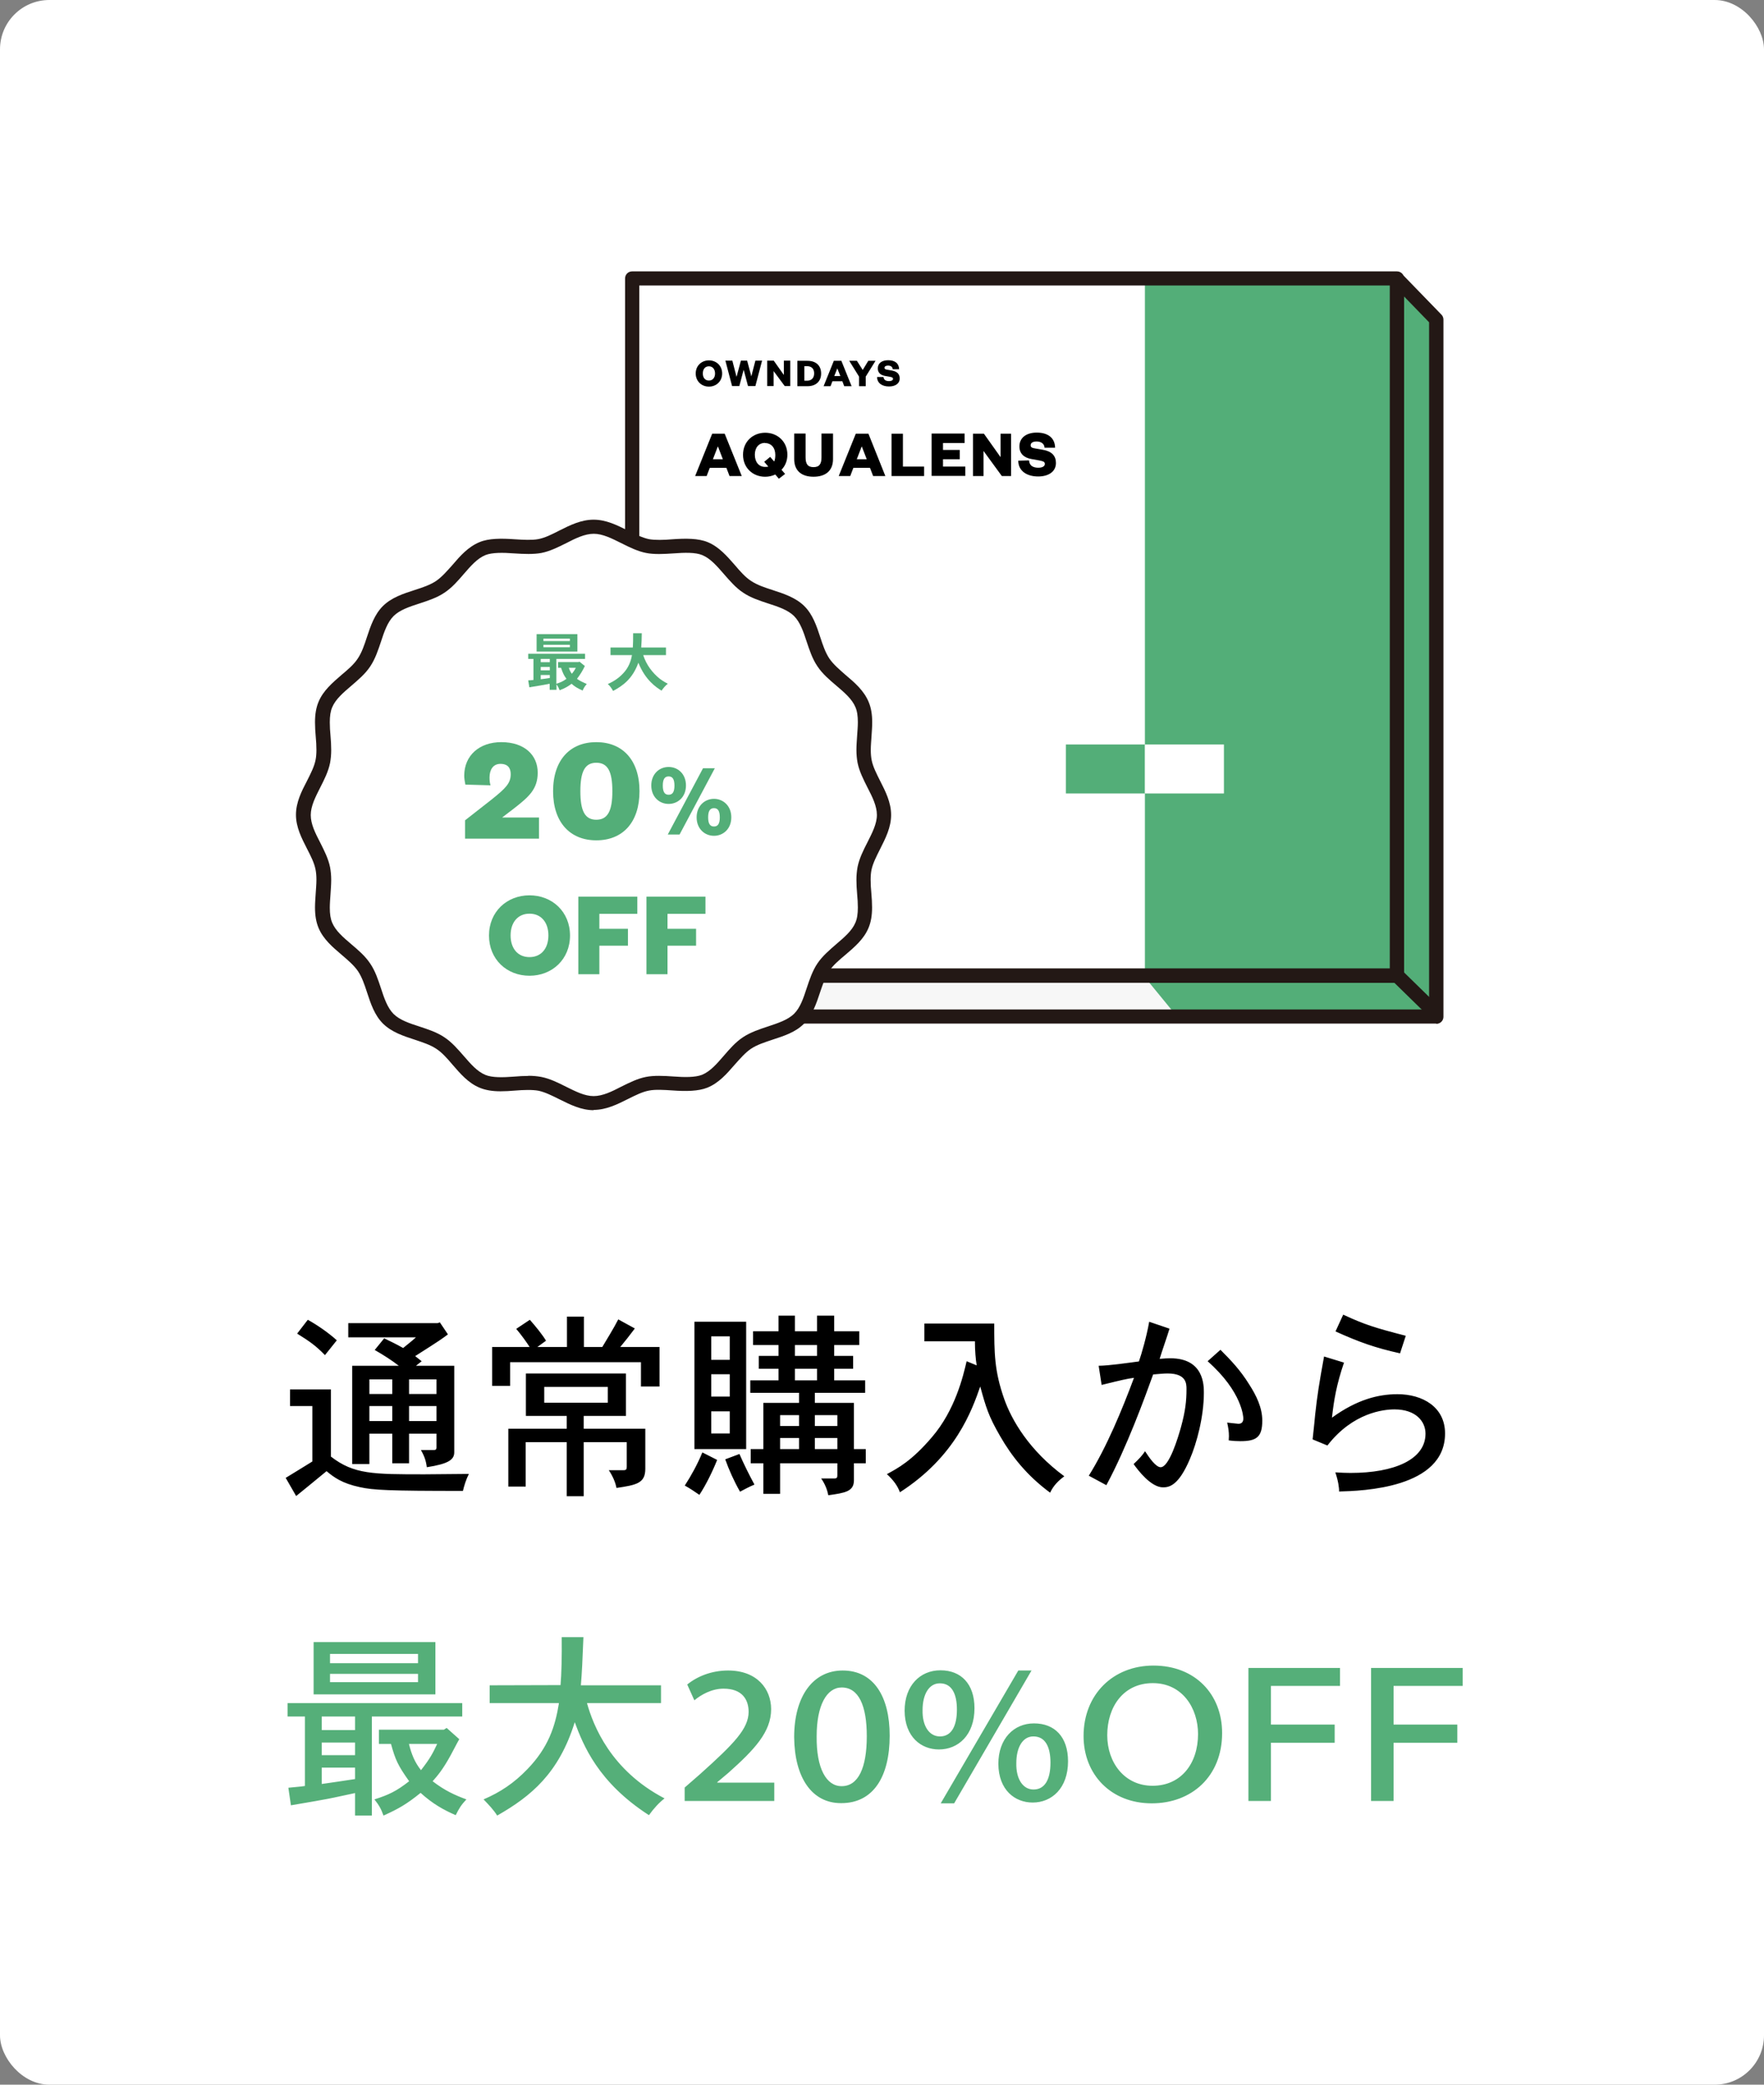 <svg width="143" height="169" viewBox="0 0 143 169" fill="none" xmlns="http://www.w3.org/2000/svg">
<rect x="0" y="0" width="143" height="169" fill="#808080" stroke="none"/>
<rect width="143" height="169" rx="4" fill="white"/>
<g clip-path="url(#clip0_30004_3979)">
<path d="M113.243 22.57H51.25V78.974H113.243V22.57Z" fill="white"/>
<path d="M92.812 22.379V79.412L94.817 82.637H116.423V25.901L113.162 22.665C113.162 22.665 93.377 22.379 92.812 22.379Z" fill="#53AE78"/>
<path d="M113.241 79.662H51.248C50.925 79.662 50.672 79.41 50.672 79.09V71.713C50.672 71.393 50.925 71.142 51.248 71.142C51.571 71.142 51.824 71.393 51.824 71.713V78.518H112.665V23.144H51.824V67.207C51.824 67.528 51.571 67.779 51.248 67.779C50.925 67.779 50.672 67.528 50.672 67.207V22.572C50.672 22.252 50.925 22 51.248 22H113.241C113.564 22 113.818 22.252 113.818 22.572V79.09C113.818 79.41 113.564 79.662 113.241 79.662Z" fill="#231815"/>
<path d="M95.417 82.407H54.419L51.25 79.102H92.71L95.417 82.407Z" fill="#F7F7F7"/>
<path d="M57.47 31.342C56.871 31.342 56.398 30.907 56.398 30.278C56.398 29.649 56.871 29.215 57.47 29.215C58.069 29.215 58.542 29.649 58.542 30.278C58.542 30.907 58.069 31.342 57.47 31.342ZM57.47 29.695C57.159 29.695 56.975 29.924 56.975 30.278C56.975 30.633 57.17 30.85 57.47 30.85C57.77 30.85 57.966 30.622 57.966 30.278C57.966 29.935 57.77 29.695 57.47 29.695Z" fill="black"/>
<path d="M60.89 30.531H60.902L61.236 29.238H61.778L61.236 31.297H60.637L60.291 29.993H60.28L59.934 31.297H59.346L58.805 29.238H59.369L59.703 30.531H59.715L60.061 29.238H60.568L60.913 30.531H60.89Z" fill="black"/>
<path d="M63.544 30.382V29.238H64.062V31.297H63.613L62.714 30.085V31.297H62.195V29.238H62.725L63.532 30.382H63.544Z" fill="black"/>
<path d="M64.641 29.25H65.459C66.15 29.25 66.565 29.639 66.565 30.279C66.565 30.92 66.139 31.308 65.459 31.308H64.641V29.25ZM65.424 30.863C65.781 30.863 66 30.645 66 30.268C66 29.89 65.781 29.685 65.424 29.685H65.205V30.863H65.424Z" fill="black"/>
<path d="M68.206 29.25L69.036 31.308H68.436L68.287 30.908H67.48L67.33 31.308H66.766L67.595 29.25H68.218H68.206ZM67.641 30.485H68.125L67.883 29.879H67.872L67.63 30.485H67.641Z" fill="black"/>
<path d="M70.376 29.25H70.975L70.18 30.531V31.308H69.639V30.531L68.844 29.25H69.466L69.938 29.993L70.388 29.25H70.376Z" fill="black"/>
<path d="M71.62 30.553C71.643 30.816 71.839 30.896 72.07 30.896C72.265 30.896 72.392 30.827 72.392 30.713C72.392 30.587 72.265 30.576 72.116 30.541L71.735 30.473C71.401 30.415 71.159 30.221 71.159 29.866C71.159 29.443 71.493 29.203 72 29.203C72.576 29.203 72.876 29.478 72.888 29.935H72.369C72.358 29.729 72.196 29.638 71.989 29.638C71.805 29.638 71.701 29.706 71.701 29.821C71.701 29.912 71.781 29.947 71.908 29.969L72.3 30.038C72.738 30.118 72.934 30.335 72.934 30.678C72.934 31.113 72.553 31.33 72.07 31.33C71.505 31.33 71.102 31.056 71.102 30.564H71.62V30.553Z" fill="black"/>
<path d="M58.748 35.16L60.131 38.591H59.14L58.887 37.928H57.538L57.285 38.591H56.352L57.734 35.16H58.771H58.748ZM57.792 37.23H58.599L58.207 36.212H58.184L57.792 37.23Z" fill="black"/>
<path d="M63.357 38.09L63.645 38.421L63.138 38.81L62.85 38.467C62.608 38.581 62.32 38.65 62.032 38.65C61.029 38.65 60.234 37.93 60.234 36.866C60.234 35.803 61.029 35.082 62.032 35.082C63.034 35.082 63.83 35.803 63.83 36.866C63.83 37.346 63.657 37.77 63.357 38.078V38.09ZM62.02 35.905C61.513 35.905 61.191 36.283 61.191 36.866C61.191 37.449 61.513 37.85 62.02 37.85C62.113 37.85 62.205 37.85 62.285 37.827L61.951 37.438L62.435 37.038L62.758 37.415C62.827 37.266 62.85 37.083 62.85 36.877C62.85 36.294 62.516 35.917 62.009 35.917L62.02 35.905Z" fill="black"/>
<path d="M64.383 37.218V35.148H65.305V37.07C65.305 37.596 65.466 37.87 65.95 37.87C66.434 37.87 66.595 37.596 66.595 37.07V35.148H67.529V37.218C67.529 38.225 66.849 38.648 65.95 38.648C65.051 38.648 64.383 38.225 64.383 37.218Z" fill="black"/>
<path d="M70.4 35.16L71.772 38.591H70.781L70.527 37.928H69.179L68.925 38.591H67.992L69.375 35.16H70.412H70.4ZM69.456 37.23H70.262L69.87 36.212H69.847L69.456 37.23Z" fill="black"/>
<path d="M73.195 35.16V37.825H74.912V38.591H72.273V35.16H73.207H73.195Z" fill="black"/>
<path d="M78.243 38.579H75.523V35.148H78.197V35.915H76.445V36.475H77.805V37.23H76.445V37.825H78.254V38.591L78.243 38.579Z" fill="black"/>
<path d="M81.111 37.059V35.16H81.963V38.591H81.214L79.728 36.555V38.591H78.875V35.16H79.762L81.111 37.059Z" fill="black"/>
<path d="M83.423 37.346C83.457 37.781 83.791 37.918 84.172 37.918C84.494 37.918 84.702 37.804 84.702 37.609C84.702 37.403 84.494 37.38 84.229 37.323L83.596 37.209C83.031 37.106 82.639 36.786 82.639 36.191C82.639 35.493 83.192 35.07 84.045 35.07C85.001 35.07 85.52 35.539 85.531 36.294H84.679C84.656 35.962 84.391 35.791 84.033 35.791C83.722 35.791 83.549 35.905 83.549 36.1C83.549 36.26 83.676 36.317 83.895 36.351L84.552 36.465C85.278 36.591 85.6 36.969 85.6 37.529C85.6 38.261 84.967 38.627 84.16 38.627C83.227 38.627 82.547 38.169 82.547 37.346L83.4 37.323L83.423 37.346Z" fill="black"/>
<path d="M116.427 82.977H54.433C54.272 82.977 54.122 82.908 54.019 82.793L50.85 79.477C50.688 79.305 50.642 79.065 50.734 78.859C50.827 78.654 51.034 78.516 51.264 78.516H112.682V22.605C112.67 22.376 112.808 22.159 113.027 22.078C113.246 21.987 113.5 22.044 113.661 22.216L116.853 25.509C116.957 25.612 117.014 25.761 117.014 25.91V82.428C117.014 82.748 116.761 82.999 116.438 82.999L116.427 82.977ZM54.675 81.833H115.851V26.127L113.811 24.023V79.1C113.823 79.248 113.765 79.397 113.661 79.5C113.557 79.603 113.408 79.671 113.258 79.671H52.601L54.675 81.844V81.833Z" fill="#231815"/>
<path d="M116.351 82.682C116.202 82.682 116.063 82.625 115.948 82.522L112.837 79.48C112.606 79.262 112.606 78.896 112.837 78.668C113.056 78.439 113.425 78.439 113.655 78.668L116.766 81.71C116.997 81.927 116.997 82.293 116.766 82.522C116.651 82.636 116.501 82.693 116.351 82.693V82.682Z" fill="#231815"/>
<path d="M92.813 60.355H86.406V64.324H92.813V60.355Z" fill="#53AE78"/>
<path d="M99.219 60.355H92.812V64.324H99.219V60.355Z" fill="white"/>
<path d="M71.676 66.064C71.676 67.585 70.386 68.968 70.098 70.398C69.81 71.827 70.455 73.646 69.89 75.007C69.326 76.368 67.586 77.18 66.756 78.415C65.915 79.661 65.846 81.537 64.786 82.589C63.726 83.641 61.836 83.71 60.58 84.544C59.324 85.379 58.552 87.083 57.146 87.655C55.775 88.216 54 87.564 52.502 87.861C51.004 88.158 49.668 89.428 48.135 89.428C46.602 89.428 45.208 88.147 43.768 87.861C42.328 87.575 40.495 88.216 39.124 87.655C37.753 87.095 36.935 85.368 35.69 84.544C34.446 83.721 32.545 83.641 31.485 82.589C30.424 81.537 30.355 79.661 29.514 78.415C28.673 77.168 26.956 76.402 26.38 75.007C25.804 73.611 26.472 71.885 26.172 70.398C25.873 68.911 24.594 67.585 24.594 66.064C24.594 64.543 25.884 63.159 26.172 61.729C26.46 60.3 25.815 58.481 26.38 57.12C26.944 55.759 28.684 54.947 29.514 53.712C30.344 52.477 30.424 50.59 31.485 49.538C32.545 48.486 34.434 48.417 35.69 47.583C36.946 46.748 37.718 45.044 39.124 44.472C40.53 43.9 42.27 44.563 43.768 44.266C45.266 43.969 46.602 42.699 48.135 42.699C49.668 42.699 51.062 43.98 52.502 44.266C54 44.563 55.775 43.911 57.146 44.472C58.517 45.032 59.335 46.759 60.58 47.583C61.824 48.406 63.726 48.486 64.786 49.538C65.846 50.59 65.915 52.466 66.756 53.712C67.597 54.959 69.314 55.725 69.89 57.12C70.466 58.516 69.798 60.242 70.098 61.729C70.397 63.216 71.676 64.543 71.676 66.064Z" fill="white"/>
<path d="M48.133 90.001C47.119 90.001 46.231 89.555 45.356 89.121C44.757 88.823 44.192 88.537 43.65 88.423C43.155 88.331 42.429 88.354 41.737 88.412C41.346 88.446 40.954 88.469 40.574 88.469C39.905 88.469 39.364 88.377 38.891 88.183C37.969 87.805 37.324 87.05 36.691 86.319C36.253 85.804 35.838 85.324 35.354 85.015C34.87 84.695 34.259 84.5 33.614 84.283C32.703 83.986 31.759 83.677 31.056 82.991C30.364 82.305 30.053 81.367 29.754 80.452C29.546 79.811 29.339 79.205 29.016 78.725C28.694 78.256 28.21 77.844 27.703 77.41C26.965 76.781 26.205 76.14 25.824 75.225C25.628 74.757 25.536 74.231 25.536 73.556C25.536 73.178 25.571 72.79 25.594 72.401C25.617 72.035 25.651 71.669 25.651 71.314C25.651 71.005 25.628 70.742 25.582 70.502C25.479 69.953 25.191 69.393 24.891 68.81C24.453 67.952 23.992 67.06 23.992 66.054C23.992 65.047 24.442 64.155 24.891 63.297C25.191 62.703 25.479 62.142 25.582 61.605C25.628 61.376 25.651 61.102 25.651 60.793C25.651 60.438 25.628 60.072 25.594 59.706C25.559 59.318 25.536 58.929 25.536 58.551C25.536 57.888 25.628 57.362 25.824 56.893C26.205 55.978 26.965 55.338 27.691 54.709C28.21 54.274 28.694 53.862 29.005 53.382C29.327 52.902 29.535 52.296 29.742 51.655C30.042 50.752 30.353 49.814 31.044 49.128C31.736 48.442 32.681 48.133 33.602 47.836C34.248 47.63 34.858 47.424 35.342 47.104C35.815 46.783 36.23 46.303 36.679 45.8C37.301 45.068 37.958 44.325 38.88 43.947C39.617 43.639 40.631 43.639 41.726 43.718C42.429 43.764 43.143 43.799 43.627 43.707C44.18 43.604 44.745 43.318 45.344 43.01C46.208 42.575 47.107 42.129 48.121 42.129C49.135 42.129 50.023 42.575 50.898 43.01C51.497 43.307 52.062 43.593 52.604 43.707C53.099 43.799 53.825 43.776 54.516 43.718C55.6 43.639 56.614 43.639 57.363 43.947C58.284 44.325 58.93 45.08 59.563 45.8C60.001 46.315 60.416 46.795 60.9 47.104C61.384 47.424 61.995 47.63 62.64 47.836C63.55 48.133 64.495 48.442 65.198 49.128C65.89 49.814 66.201 50.752 66.5 51.667C66.708 52.307 66.915 52.913 67.238 53.394C67.56 53.862 68.044 54.274 68.551 54.72C69.289 55.338 70.038 55.99 70.418 56.905C70.614 57.373 70.706 57.9 70.706 58.563C70.706 58.94 70.672 59.329 70.648 59.718C70.626 60.084 70.591 60.438 70.591 60.804C70.591 61.113 70.614 61.376 70.66 61.616C70.764 62.154 71.052 62.714 71.351 63.309C71.789 64.167 72.239 65.059 72.239 66.065C72.239 67.071 71.789 67.952 71.351 68.821C71.052 69.416 70.764 69.976 70.648 70.514C70.602 70.742 70.579 71.017 70.579 71.326C70.579 71.68 70.602 72.046 70.637 72.412C70.672 72.801 70.695 73.19 70.695 73.567C70.695 74.231 70.602 74.757 70.406 75.225C70.026 76.14 69.266 76.781 68.528 77.41C68.01 77.844 67.526 78.256 67.215 78.725C66.892 79.205 66.696 79.811 66.477 80.452C66.178 81.355 65.867 82.293 65.175 82.991C64.484 83.688 63.539 83.986 62.629 84.283C61.983 84.5 61.373 84.695 60.889 85.015C60.416 85.335 60.001 85.815 59.552 86.319C58.918 87.05 58.273 87.794 57.351 88.171C56.614 88.469 55.6 88.48 54.516 88.4C53.837 88.354 53.122 88.308 52.604 88.412C52.062 88.514 51.497 88.8 50.898 89.098C50.034 89.532 49.135 89.978 48.121 89.978L48.133 90.001ZM42.821 87.211C43.212 87.211 43.558 87.245 43.869 87.302C44.572 87.439 45.24 87.771 45.874 88.091C46.658 88.48 47.395 88.858 48.121 88.858C48.847 88.858 49.596 88.492 50.368 88.091C51.014 87.771 51.67 87.439 52.373 87.302C53.007 87.176 53.802 87.211 54.597 87.268C55.484 87.336 56.36 87.348 56.913 87.131C57.581 86.856 58.112 86.239 58.676 85.587C59.149 85.038 59.633 84.477 60.243 84.077C60.854 83.677 61.569 83.437 62.271 83.208C63.09 82.933 63.861 82.682 64.368 82.19C64.876 81.687 65.129 80.921 65.394 80.109C65.624 79.423 65.855 78.713 66.27 78.096C66.673 77.501 67.249 77.01 67.791 76.541C68.448 75.98 69.07 75.454 69.346 74.791C69.485 74.471 69.542 74.082 69.542 73.567C69.542 73.213 69.519 72.858 69.485 72.492C69.45 72.103 69.427 71.703 69.427 71.326C69.427 70.948 69.462 70.594 69.519 70.285C69.658 69.587 69.992 68.924 70.314 68.295C70.706 67.517 71.086 66.785 71.086 66.065C71.086 65.344 70.718 64.601 70.314 63.824C69.992 63.183 69.658 62.531 69.519 61.834C69.462 61.525 69.427 61.182 69.427 60.793C69.427 60.404 69.462 60.015 69.485 59.626C69.508 59.272 69.542 58.906 69.542 58.551C69.542 58.037 69.485 57.648 69.346 57.328C69.07 56.664 68.448 56.138 67.791 55.578C67.238 55.109 66.673 54.629 66.27 54.023C65.855 53.416 65.624 52.707 65.394 52.021C65.129 51.209 64.864 50.432 64.368 49.94C63.873 49.448 63.09 49.185 62.271 48.922C61.58 48.693 60.866 48.465 60.255 48.053C59.644 47.653 59.16 47.081 58.688 46.543C58.123 45.891 57.593 45.274 56.925 44.999C56.372 44.771 55.507 44.794 54.609 44.862C53.813 44.919 52.995 44.954 52.385 44.828C51.682 44.691 51.014 44.359 50.38 44.039C49.596 43.65 48.859 43.273 48.133 43.273C47.407 43.273 46.658 43.639 45.886 44.039C45.24 44.359 44.584 44.691 43.881 44.828C43.282 44.942 42.475 44.919 41.668 44.862C40.77 44.794 39.905 44.782 39.352 44.999C38.684 45.274 38.154 45.891 37.589 46.543C37.117 47.092 36.633 47.653 36.022 48.053C35.411 48.465 34.697 48.693 34.006 48.922C33.188 49.185 32.404 49.448 31.908 49.94C31.413 50.432 31.148 51.209 30.883 52.021C30.652 52.707 30.422 53.416 30.007 54.034C29.604 54.64 29.028 55.12 28.486 55.589C27.829 56.15 27.207 56.676 26.93 57.339C26.792 57.659 26.735 58.048 26.735 58.563C26.735 58.917 26.758 59.272 26.792 59.638C26.827 60.027 26.85 60.427 26.85 60.804C26.85 61.182 26.815 61.536 26.758 61.845C26.619 62.543 26.285 63.206 25.963 63.835C25.571 64.613 25.191 65.344 25.191 66.076C25.191 66.808 25.559 67.54 25.963 68.318C26.285 68.958 26.619 69.61 26.758 70.308C26.815 70.617 26.85 70.96 26.85 71.337C26.85 71.715 26.815 72.115 26.792 72.504C26.769 72.87 26.735 73.224 26.735 73.579C26.735 74.093 26.792 74.482 26.93 74.802C27.207 75.466 27.829 75.992 28.486 76.552C29.039 77.021 29.604 77.501 30.007 78.107C30.422 78.713 30.652 79.423 30.883 80.12C31.148 80.932 31.413 81.71 31.908 82.202C32.404 82.693 33.188 82.956 34.006 83.219C34.697 83.448 35.411 83.677 36.022 84.089C36.633 84.489 37.117 85.061 37.589 85.598C38.154 86.25 38.684 86.868 39.352 87.142C39.905 87.371 40.77 87.348 41.668 87.279C42.06 87.245 42.452 87.222 42.844 87.222L42.821 87.211Z" fill="#231815"/>
<path d="M43.694 66.271V67.987H37.702V66.5L39.834 64.83C41.009 63.892 41.401 63.492 41.401 62.76C41.401 62.28 41.182 61.925 40.571 61.925C39.96 61.925 39.684 62.417 39.684 63.035C39.684 63.332 39.718 63.515 39.765 63.664L37.725 63.606C37.679 63.366 37.633 63.115 37.633 62.886C37.633 61.239 38.866 60.164 40.64 60.164C42.519 60.164 43.59 61.216 43.59 62.634C43.59 63.961 42.899 64.579 41.666 65.539L40.709 66.271H43.694Z" fill="#53AE78"/>
<path d="M48.339 68.124C46.23 68.124 44.836 66.683 44.836 64.144C44.836 61.605 46.219 60.164 48.339 60.164C50.459 60.164 51.842 61.605 51.842 64.144C51.842 66.683 50.471 68.124 48.339 68.124ZM48.339 61.834C47.406 61.834 47.048 62.566 47.048 64.144C47.048 65.722 47.406 66.454 48.339 66.454C49.272 66.454 49.641 65.722 49.641 64.144C49.641 62.566 49.284 61.834 48.339 61.834Z" fill="#53AE78"/>
<path d="M54.203 62.176C54.952 62.176 55.608 62.736 55.608 63.674C55.608 64.612 54.952 65.172 54.203 65.172C53.454 65.172 52.797 64.612 52.797 63.674C52.797 62.736 53.454 62.176 54.203 62.176ZM54.203 64.429C54.514 64.429 54.675 64.211 54.675 63.685C54.675 63.159 54.514 62.942 54.203 62.942C53.892 62.942 53.73 63.159 53.73 63.685C53.73 64.211 53.892 64.429 54.203 64.429ZM55.09 67.654H54.133L56.991 62.279H57.948L55.09 67.654ZM57.879 67.757C57.13 67.757 56.473 67.196 56.473 66.258C56.473 65.321 57.141 64.76 57.879 64.76C58.616 64.76 59.284 65.321 59.284 66.258C59.284 67.196 58.627 67.757 57.879 67.757ZM57.879 65.515C57.567 65.515 57.406 65.733 57.406 66.258C57.406 66.785 57.567 67.002 57.879 67.002C58.19 67.002 58.351 66.785 58.351 66.258C58.351 65.733 58.19 65.515 57.879 65.515Z" fill="#53AE78"/>
<path d="M42.925 79.101C41.081 79.101 39.641 77.774 39.641 75.841C39.641 73.909 41.093 72.582 42.925 72.582C44.757 72.582 46.209 73.909 46.209 75.841C46.209 77.774 44.757 79.101 42.925 79.101ZM42.925 74.069C41.991 74.069 41.392 74.766 41.392 75.83C41.392 76.894 41.98 77.591 42.925 77.591C43.87 77.591 44.457 76.894 44.457 75.83C44.457 74.766 43.858 74.069 42.925 74.069Z" fill="#53AE78"/>
<path d="M46.883 78.977V72.688H51.665V74.083H48.588V75.295H50.904V76.667H48.588V78.977H46.883Z" fill="#53AE78"/>
<path d="M52.406 78.977V72.688H57.188V74.083H54.112V75.295H56.428V76.667H54.112V78.977H52.406Z" fill="#53AE78"/>
<path d="M47.418 53.979C47.234 54.368 47.038 54.688 46.773 55.032C47.003 55.192 47.188 55.283 47.568 55.455C47.418 55.615 47.314 55.775 47.234 55.981C46.807 55.798 46.577 55.649 46.335 55.432C46.047 55.649 45.816 55.786 45.367 55.958C45.309 55.798 45.252 55.683 45.113 55.466V55.924H44.56V55.432C44.215 55.5 43.5 55.626 42.913 55.718L42.82 55.157C42.97 55.157 43.108 55.135 43.247 55.123V53.419H42.82V52.996H47.429V53.419H45.102V55.432C45.447 55.318 45.62 55.249 45.92 55.032C45.724 54.769 45.632 54.586 45.482 54.139H45.24V53.671H46.911L46.969 53.636L47.395 53.979H47.418ZM46.807 51.406V52.824H43.5V51.406H46.807ZM43.834 53.419V53.682H44.572V53.419H43.834ZM43.834 54.071V54.345H44.572V54.071H43.834ZM43.834 54.723V55.066C44.076 55.032 44.318 55.009 44.572 54.963V54.723H43.834ZM44.053 51.772V51.967H46.197V51.772H44.053ZM44.053 52.275V52.47H46.197V52.275H44.053ZM46.116 54.139C46.173 54.334 46.254 54.483 46.358 54.62C46.519 54.425 46.554 54.368 46.681 54.139H46.104H46.116Z" fill="#53AE78"/>
<path d="M53.986 52.491V53.109H52.143C52.396 53.898 52.892 54.55 53.491 55.03C53.629 55.133 53.79 55.247 54.136 55.43C53.94 55.579 53.779 55.773 53.629 55.99C53.191 55.716 52.316 55.144 51.751 53.726C51.278 55.03 50.495 55.59 49.7 56.013C49.585 55.807 49.458 55.613 49.273 55.453C49.792 55.224 50.276 54.904 50.679 54.401C51.059 53.92 51.175 53.417 51.232 53.109H49.492V52.491H51.301C51.325 52.159 51.325 51.782 51.325 51.336H52.027C52.027 51.77 52.004 52.182 51.981 52.491H53.975H53.986Z" fill="#53AE78"/>
</g>
<path d="M35.48 107.264L35.656 107.2L36.312 108.176C35.768 108.576 35.72 108.624 33.656 109.936L34.184 110.352L33.72 110.72H36.824V117.728C36.824 118.336 36.36 118.672 34.6 118.944C34.536 118.432 34.408 118.048 34.12 117.552H35.176C35.32 117.552 35.384 117.488 35.384 117.36V116.224H33.16V118.624H31.8V116.224H29.944V118.688H28.552V110.72H32.328C31.8 110.304 31.08 109.84 30.376 109.44L31.144 108.496C31.576 108.704 32.12 108.96 32.68 109.28C33.016 109.008 33.384 108.72 33.72 108.416H28.232V107.264H35.48ZM31.8 111.824H29.944V113.008H31.8V111.824ZM35.384 111.824H33.16V113.008H35.384V111.824ZM31.8 113.984H29.944V115.2H31.8V113.984ZM35.384 113.984H33.16V115.2H35.384V113.984ZM24.088 108.112L24.952 106.992C25.624 107.36 26.584 108 27.304 108.656L26.344 109.856C25.576 109.072 25.112 108.752 24.088 108.112ZM23.512 112.64H26.824V118.08C28.68 119.52 30.232 119.52 34.408 119.52C35.4 119.52 37.016 119.488 38.008 119.488C37.784 119.936 37.624 120.448 37.528 120.864C31.512 120.864 30.248 120.8 29.176 120.56C27.736 120.256 27.064 119.76 26.472 119.264C25.928 119.712 24.312 121.04 24.008 121.28L23.16 119.808C23.784 119.424 24.76 118.832 25.32 118.48V113.984H23.512V112.64ZM45.96 106.736H47.336V109.2H48.824C49.192 108.576 49.736 107.712 50.12 106.96L51.464 107.696C51.096 108.192 50.616 108.8 50.28 109.2H53.464V112.4H51.96V110.432H41.352V112.352H39.896V109.2H42.936C42.712 108.848 42.296 108.256 41.848 107.728L42.952 106.992C43.416 107.52 43.944 108.16 44.264 108.688L43.56 109.2H45.96V106.736ZM49.272 112.432H44.12V113.712H49.272V112.432ZM42.632 111.344H50.744V114.784H47.32V115.824H52.312V119.072C52.312 120.24 51.608 120.384 49.976 120.624C49.896 120.208 49.704 119.712 49.352 119.184H50.568C50.76 119.184 50.808 119.104 50.808 118.912V116.912H47.32V121.296H45.944V116.912H42.616V120.512H41.208V115.824H45.944V114.784H42.632V111.344ZM66.232 106.656H67.624V107.92H69.656V109.04H67.624V109.92H69.16V110.96H67.624V111.904H70.136V112.912H66.056V113.728H69.224V117.472H70.184V118.624H69.224V120C69.224 120.912 68.52 121.024 67.144 121.216C67.064 120.768 66.872 120.288 66.568 119.856H67.656C67.832 119.856 67.88 119.776 67.88 119.616V118.624H63.24V121.104H61.88V118.624H60.856V117.472H61.88V113.728H64.776V112.912H60.824V111.904H63.112V110.96H61.512V109.92H63.112V109.04H61.048V107.92H63.112V106.656H64.44V107.92H66.232V106.656ZM64.776 114.72H63.24V115.6H64.776V114.72ZM67.88 114.72H66.056V115.6H67.88V114.72ZM67.88 116.576H66.056V117.472H67.88V116.576ZM64.776 116.576H63.24V117.472H64.776V116.576ZM66.232 109.04H64.44V109.92H66.232V109.04ZM66.232 110.96H64.44V111.904H66.232V110.96ZM59.16 111.408H57.656V113.216H59.16V111.408ZM56.296 107.152H60.488V117.472H56.296V107.152ZM59.16 108.336H57.656V110.24H59.16V108.336ZM59.16 114.416H57.656V116.208H59.16V114.416ZM56.936 117.744L58.136 118.352C57.768 119.28 57.208 120.416 56.696 121.184C56.296 120.912 55.928 120.656 55.512 120.432C56.04 119.616 56.552 118.688 56.936 117.744ZM58.792 118.304L59.944 117.872C60.296 118.688 60.728 119.552 61.16 120.352C60.776 120.512 60.376 120.72 59.992 120.928C59.496 120.064 59.08 119.12 58.792 118.304ZM79.032 108.736H74.936V107.296H80.6C80.6 109.664 80.6 111.104 81.4 113.392C82.008 115.12 83.416 117.568 86.28 119.68C85.784 120.048 85.4 120.432 85.128 121.008C83.24 119.616 82.008 118.048 81.08 116.432C80.136 114.8 79.928 114.096 79.464 112.4C78.792 114.32 77.48 118.064 72.952 120.976C72.776 120.48 72.44 120 71.896 119.504C72.76 119.04 73.912 118.432 75.544 116.512C77.432 114.32 78.088 111.536 78.36 110.352L79.176 110.688C79.096 110.224 79.032 109.488 79.032 108.736ZM93.16 107.152L94.808 107.712C94.584 108.448 94.2 109.52 94.008 110.16C94.36 110.128 94.632 110.112 94.872 110.112C97.592 110.112 97.592 112.288 97.592 112.912C97.592 114.848 97.016 116.992 96.456 118.288C95.544 120.432 94.792 120.576 94.28 120.576C93.304 120.576 92.248 119.184 91.896 118.688C92.344 118.272 92.616 117.968 92.824 117.648C93.176 118.192 93.704 118.944 94.088 118.944C94.776 118.944 95.496 116.56 95.736 115.696C96.088 114.416 96.184 113.584 96.184 112.624C96.184 112.176 96.184 111.344 94.648 111.344C94.376 111.344 94.008 111.376 93.48 111.424C92.824 113.248 91.336 117.344 89.688 120.4L88.264 119.632C89.704 117.328 90.952 114.32 91.928 111.696C91.272 111.792 91.08 111.84 89.304 112.272L89.064 110.72C89.96 110.704 91.224 110.512 92.328 110.368C92.536 109.776 92.952 108.352 93.16 107.152ZM97.896 110.352L98.936 109.424C99.768 110.256 100.552 111.072 101.272 112.24C101.848 113.136 102.328 114.112 102.328 115.168C102.328 116.512 101.848 116.832 100.552 116.832C100.264 116.832 99.944 116.816 99.608 116.768C99.608 116.656 99.624 116.528 99.624 116.416C99.624 116.08 99.576 115.728 99.48 115.328C99.896 115.376 100.344 115.424 100.392 115.424C100.728 115.424 100.792 115.184 100.792 114.992C100.792 114.912 100.728 112.848 97.896 110.352ZM113.96 108.288L113.496 109.712C111.48 109.264 110.216 108.816 108.264 107.936L108.888 106.576C110.616 107.376 111.416 107.632 113.96 108.288ZM107.336 109.968L108.952 110.464C108.344 112.256 108.136 113.488 107.976 114.928C110.024 113.44 111.768 113.024 113.288 113.024C115.304 113.024 117.144 114.048 117.144 116.208C117.144 120.656 110.44 120.864 108.552 120.912C108.568 120.624 108.472 120 108.248 119.36C108.728 119.392 109.128 119.408 109.48 119.408C113.032 119.408 115.56 118.32 115.56 116.224C115.56 115.232 114.776 114.256 113.048 114.256C112.2 114.256 109.688 114.496 107.608 117.184L106.408 116.688C106.52 115.696 106.568 115.152 106.616 114.672C106.776 113.168 106.952 112.064 107.336 109.968Z" fill="black"/>
<path d="M28.784 141.264H26.08V142.288H28.784V141.264ZM23.312 138.064H37.472V139.152H30.144V147.184H28.784V145.36C27.312 145.68 26.64 145.824 26.064 145.92C25.68 146 23.92 146.288 23.584 146.352L23.376 144.928C23.92 144.864 24.368 144.848 24.72 144.784V139.152H23.312V138.064ZM28.784 139.152H26.08V140.256H28.784V139.152ZM28.784 143.296H26.08V144.624C26.976 144.496 27.856 144.368 28.784 144.224V143.296ZM33.888 134.08H26.752V134.832H33.888V134.08ZM33.888 135.696H26.752V136.368H33.888V135.696ZM25.424 133.12H35.296V137.36H25.424V133.12ZM35.44 141.376H33.152C33.36 142.224 33.632 142.88 34.128 143.504C34.864 142.56 35.088 142.128 35.44 141.376ZM35.984 140.224L36.208 140.08L37.232 140.992C37.104 141.2 36.64 142.112 36.528 142.304C35.888 143.472 35.456 143.968 35.072 144.4C36.064 145.168 36.896 145.536 37.808 145.872C37.376 146.336 37.2 146.624 36.944 147.152C35.984 146.736 35.104 146.256 34.096 145.344C32.992 146.24 32.304 146.64 31.088 147.184C30.896 146.64 30.72 146.336 30.352 145.872C31.52 145.504 32.144 145.2 33.168 144.4C32.256 143.12 32.048 142.656 31.696 141.376H30.72V140.224H35.984ZM47.088 136.624H53.584V138.064H47.584C48.096 139.904 49.52 143.52 53.872 145.792C53.44 146.128 52.992 146.608 52.608 147.152C48.464 144.48 47.28 141.456 46.592 139.616C45.312 143.728 43.088 145.6 40.304 147.184C40.016 146.72 39.616 146.304 39.2 145.872C40.544 145.296 41.664 144.56 42.768 143.408C44.448 141.664 45.008 139.968 45.312 138.064H39.696V136.624L45.44 136.608C45.52 135.68 45.552 134.32 45.536 132.72H47.296C47.232 134.4 47.168 135.76 47.088 136.624ZM62.768 146H55.504V144.912L56.752 143.824C59.536 141.328 60.672 140.144 60.688 138.784C60.688 137.808 60.192 136.896 58.656 136.896C57.68 136.896 56.832 137.392 56.288 137.84L55.712 136.56C56.512 135.904 57.68 135.424 59.024 135.424C61.376 135.424 62.512 136.928 62.512 138.56C62.512 140.416 61.152 141.84 59.056 143.712L58.144 144.48V144.512H62.768V146ZM68.171 146.176C65.819 146.176 64.411 144.112 64.379 140.832C64.379 137.52 65.899 135.424 68.315 135.424C70.827 135.424 72.123 137.536 72.123 140.704C72.123 144.032 70.795 146.176 68.203 146.176H68.171ZM68.235 144.8C69.579 144.8 70.267 143.312 70.267 140.752C70.267 138.272 69.611 136.8 68.235 136.8C67.019 136.8 66.203 138.24 66.203 140.752C66.171 143.36 66.987 144.8 68.219 144.8H68.235ZM76.229 135.408H76.245C77.909 135.408 78.997 136.512 78.997 138.48C78.997 140.672 77.669 141.824 76.117 141.824C74.677 141.824 73.349 140.816 73.333 138.688C73.333 136.64 74.597 135.408 76.229 135.408ZM76.197 136.464H76.181C75.301 136.464 74.789 137.376 74.789 138.624C74.757 139.904 75.317 140.768 76.197 140.768C77.109 140.768 77.573 139.968 77.573 138.592C77.573 137.344 77.173 136.464 76.197 136.464ZM83.813 139.712H83.829C85.493 139.712 86.581 140.8 86.581 142.784C86.581 144.976 85.253 146.128 83.717 146.128C82.277 146.128 80.949 145.12 80.933 142.992C80.933 140.944 82.197 139.712 83.813 139.712ZM83.781 140.768H83.765C82.901 140.768 82.389 141.664 82.389 142.928C82.357 144.208 82.917 145.072 83.781 145.072C84.693 145.072 85.157 144.272 85.157 142.896C85.157 141.648 84.757 140.768 83.781 140.768ZM77.349 146.192H76.261L82.549 135.424H83.621L77.349 146.192ZM93.376 146.192H93.36C90.064 146.192 87.84 143.856 87.84 140.736C87.84 137.376 90.224 135.024 93.504 135.024C96.896 135.024 99.072 137.36 99.072 140.496C99.072 144.016 96.592 146.192 93.376 146.192ZM93.424 144.768H93.44C95.728 144.768 97.12 142.976 97.12 140.576C97.12 138.464 95.84 136.448 93.456 136.448C91.056 136.448 89.76 138.384 89.76 140.672C89.76 142.896 91.168 144.768 93.424 144.768ZM101.205 146V135.216H108.629V136.672H103.029V139.808H108.197V141.28H103.029V146H101.205ZM111.147 146V135.216H118.571V136.672H112.971V139.808H118.139V141.28H112.971V146H111.147Z" fill="#55AF79"/>
<defs>
<clipPath id="clip0_30004_3979">
<rect width="93" height="68" fill="white" transform="translate(24 22)"/>
</clipPath>
</defs>
</svg>
